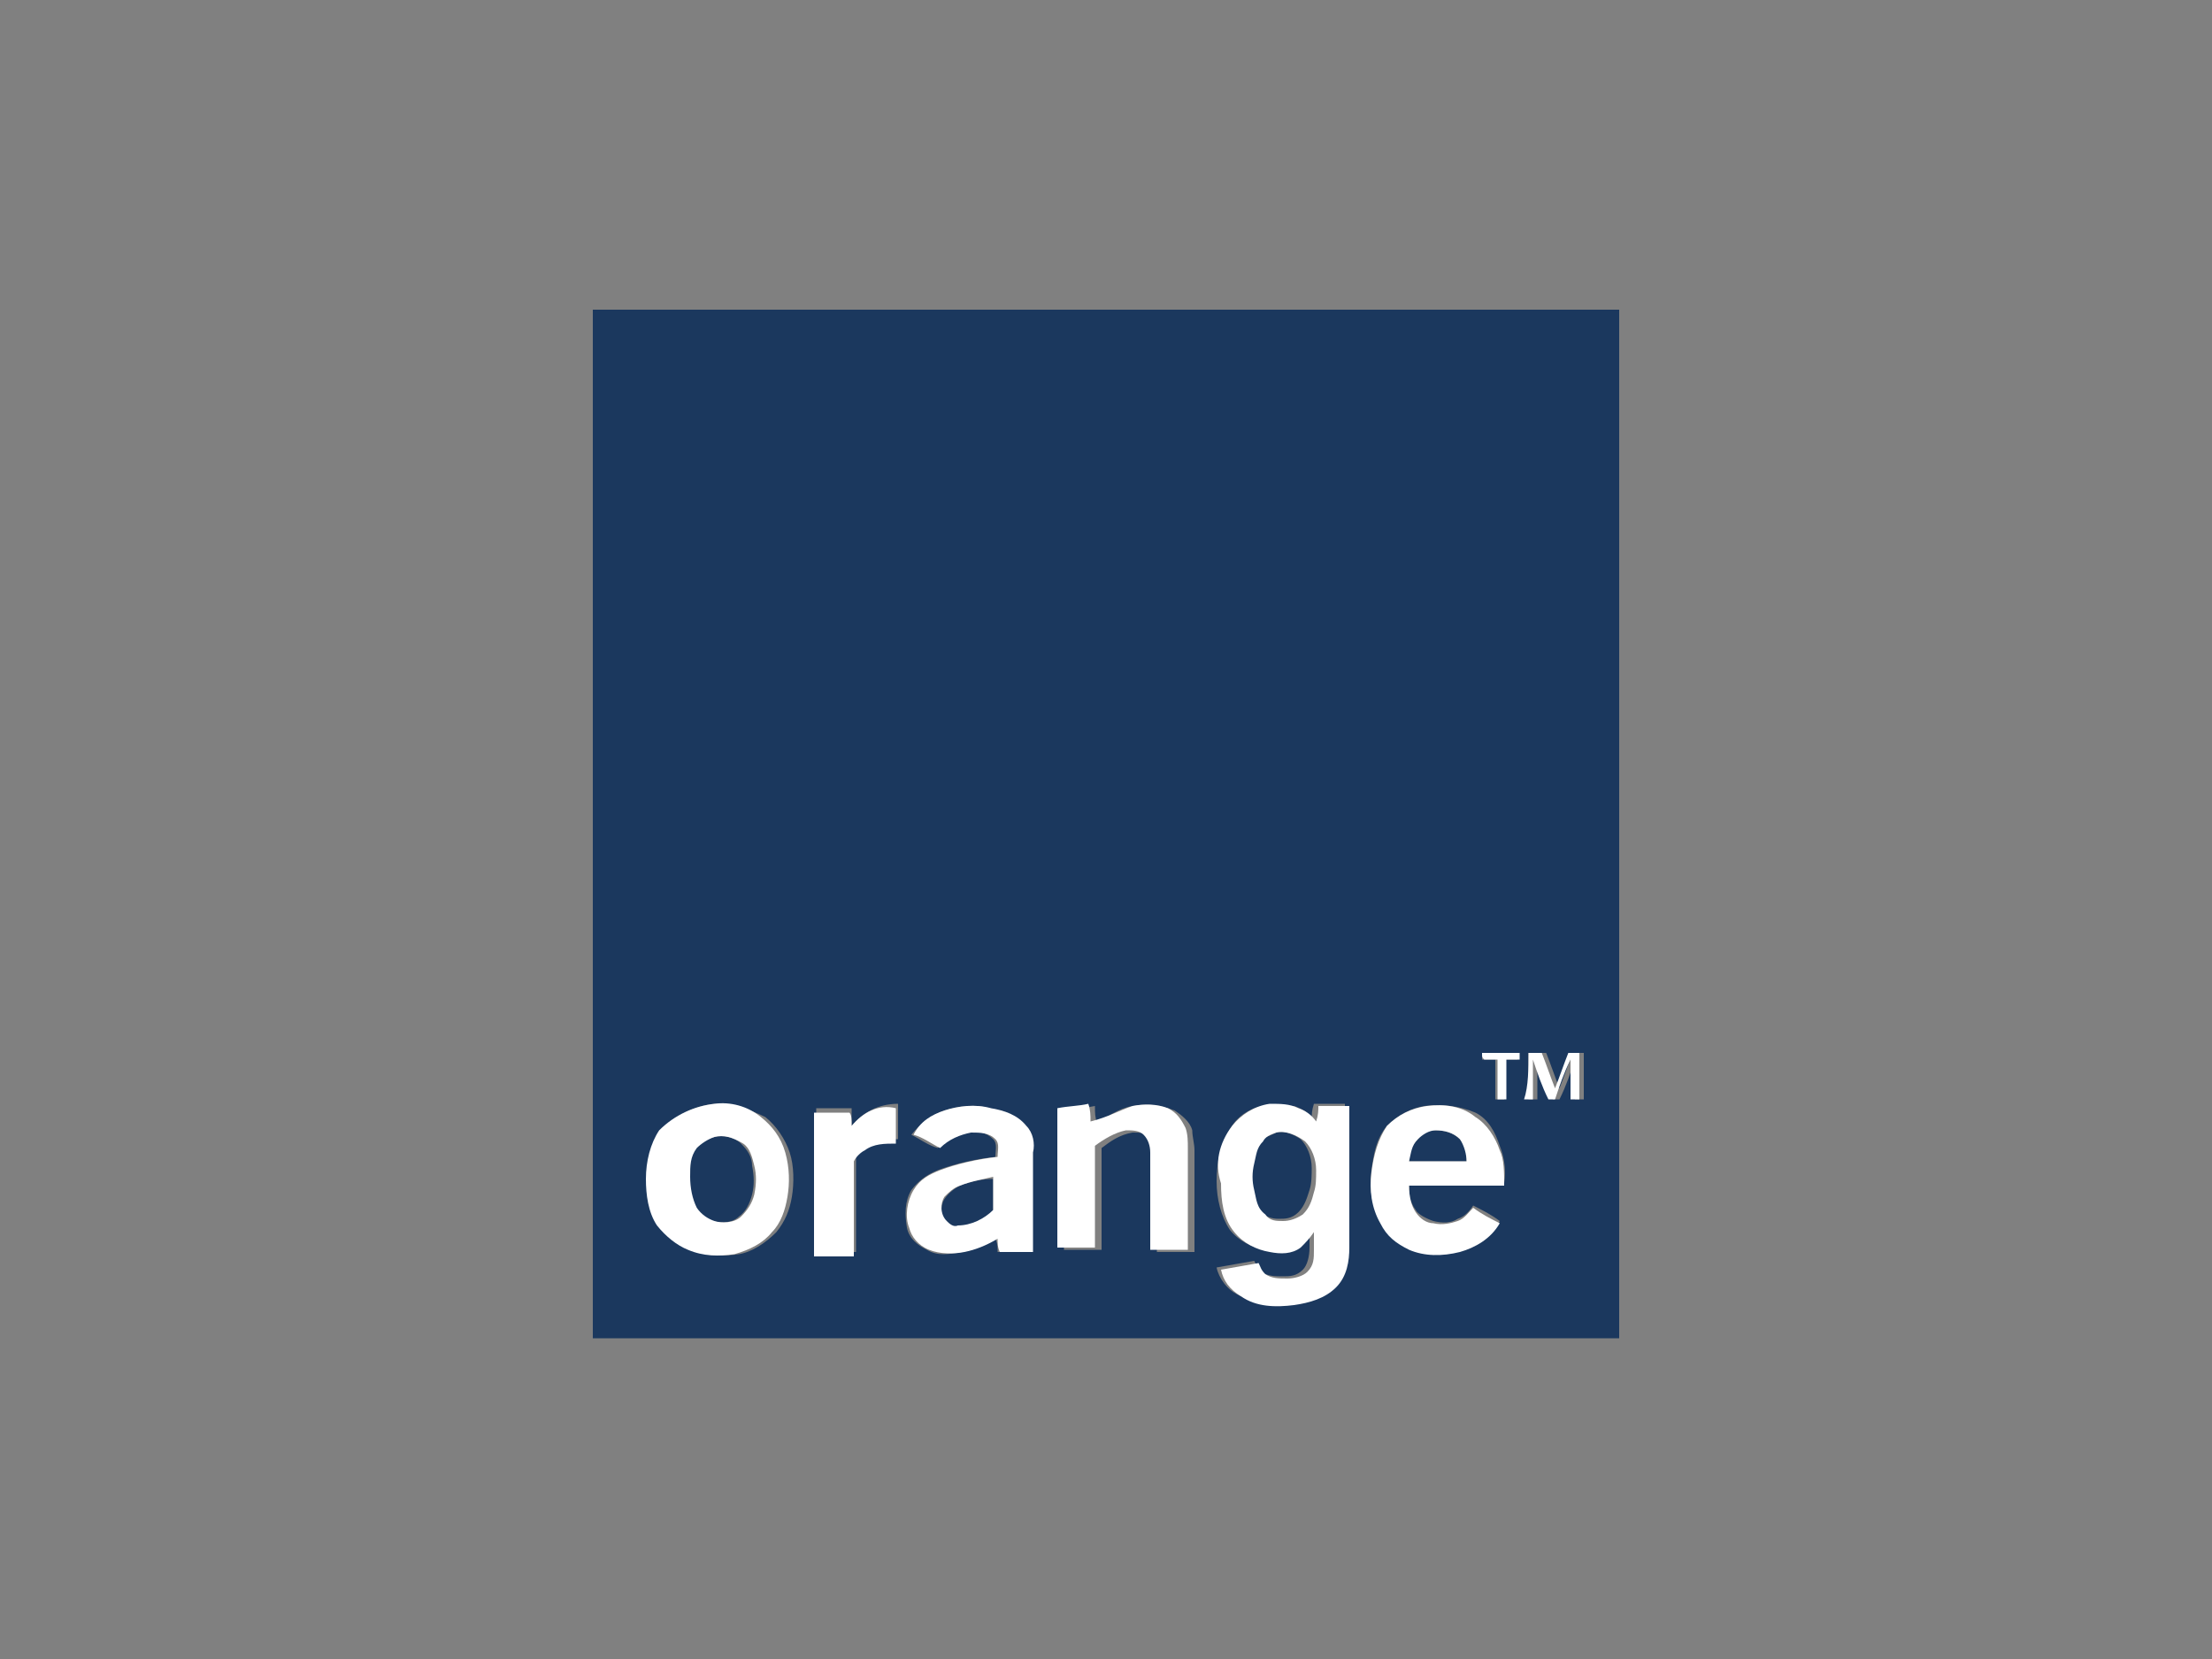 <?xml version="1.0" encoding="utf-8"?>
<!-- Generator: Adobe Illustrator 26.0.2, SVG Export Plug-In . SVG Version: 6.00 Build 0)  -->
<svg version="1.1" id="Calque_1" xmlns="http://www.w3.org/2000/svg" xmlns:xlink="http://www.w3.org/1999/xlink" x="0px" y="0px"
	 viewBox="0 0 100 75" style="enable-background:new 0 0 100 75;" xml:space="preserve">
<rect x="0" y="0" width="100" height="75" fill="#808080" stroke="none"/>
<style type="text/css">
	.st0{fill:#1B385E;}
	.st1{fill:#FFFFFF;}
</style>
<g id="surface1">
	<path class="st0" d="M26.8,14h46.4c0,15.5,0,31,0,46.5c-15.5,0-30.9,0-46.4,0L26.8,14 M67,47.6c0,0.1,0,0.2,0,0.3
		c0.2,0,0.5,0,0.6,0c0,0.6,0,1.2,0,1.8c0.1,0,0.3,0,0.4,0c0-0.6,0-1.2,0-1.8c0.2,0,0.5,0,0.6,0c0-0.1,0-0.2,0-0.3
		C68.1,47.6,67.5,47.6,67,47.6 M69.1,47.6c0,0.7,0,1.4,0,2.1c0.1,0,0.3,0,0.4,0c0-0.6,0-1.2,0-1.8c0.3,0.6,0.5,1.2,0.7,1.8
		c0.1,0,0.1,0,0.3,0c0.3-0.6,0.5-1.2,0.7-1.8c0,0.6,0,1.2,0,1.8c0.1,0,0.3,0,0.4,0c0-0.7,0-1.4,0-2.1c-0.2,0-0.4,0-0.5,0
		c-0.2,0.5-0.4,1.1-0.6,1.6c-0.2-0.5-0.4-1.1-0.6-1.6C69.4,47.6,69.3,47.6,69.1,47.6 M32.3,49.9c-0.9,0.1-1.8,0.5-2.3,1.2
		c-0.5,0.6-0.6,1.4-0.6,2.2c0,0.7,0.1,1.5,0.5,2.1c0.3,0.5,0.8,0.9,1.4,1.1c0.6,0.3,1.4,0.3,2.1,0.2c0.6-0.1,1.2-0.5,1.7-1
		c0.4-0.5,0.6-1,0.7-1.6c0.1-0.6,0.1-1.4-0.1-2c-0.2-0.6-0.6-1.2-1.1-1.6C33.8,50.1,33,49.9,32.3,49.9 M38.5,50.9c0-0.3,0-0.5,0-0.8
		c-0.5,0-1.1,0-1.6,0c0,2.1,0,4.4,0,6.5c0.6,0,1.2,0,1.8,0c0-1.4,0-2.9,0-4.3c0.1-0.2,0.3-0.4,0.5-0.5c0.5-0.2,1-0.3,1.4-0.3
		c0-0.5,0-1,0-1.6C39.7,49.9,39,50.3,38.5,50.9 M42.7,50.2c-0.6,0.2-1.1,0.6-1.5,1.1c0.4,0.2,0.8,0.5,1.2,0.6
		c0.3-0.4,0.8-0.7,1.4-0.7c0.4-0.1,0.8,0,1.1,0.3c0.2,0.2,0.1,0.5,0.1,0.8c-0.9,0.1-1.8,0.3-2.6,0.6c-0.5,0.2-0.9,0.5-1.2,0.9
		c-0.3,0.5-0.3,1.1-0.2,1.7c0.1,0.5,0.5,0.8,0.9,1c0.5,0.3,1,0.2,1.6,0.1s1-0.3,1.5-0.6c0.1,0.2,0.1,0.4,0.1,0.6c0.5,0,1,0,1.5,0
		c0-1.5,0-3,0-4.5c0-0.5-0.1-0.9-0.3-1.2c-0.4-0.5-1-0.7-1.6-0.8C44.1,49.9,43.4,50,42.7,50.2 M51.2,50c-0.6,0.1-1.2,0.5-1.6,0.8
		c-0.1-0.3-0.1-0.5-0.1-0.8c-0.5,0.1-1,0.1-1.4,0.2c0,2.1,0,4.2,0,6.3c0.6,0,1.1,0,1.7,0c0-1.6,0-3.1,0-4.6c0.4-0.3,0.8-0.6,1.4-0.7
		c0.3,0,0.6,0,0.8,0.2s0.2,0.5,0.3,0.8c0,1.4,0,2.9,0,4.4c0.6,0,1.2,0,1.7,0c0-1.6,0-3.1,0-4.6c0-0.3-0.1-0.6-0.1-0.9
		c-0.1-0.4-0.5-0.7-0.8-0.9C52.3,49.9,51.8,49.9,51.2,50 M55.7,50.9c-0.5,0.7-0.7,1.6-0.7,2.5c0,0.8,0.2,1.6,0.6,2.2
		c0.4,0.5,1,0.8,1.6,0.9c0.5,0.1,1,0,1.4-0.2c0.3-0.1,0.5-0.5,0.6-0.7c0,0.3,0,0.5,0,0.8c0,0.4-0.1,0.8-0.3,1
		c-0.3,0.3-0.6,0.3-0.9,0.3c-0.3,0-0.7,0-1-0.2c-0.1-0.1-0.2-0.3-0.3-0.5c-0.6,0.1-1.1,0.2-1.7,0.3c0.1,0.5,0.5,1,0.9,1.2
		c0.7,0.4,1.6,0.5,2.4,0.4c0.7-0.1,1.4-0.3,1.9-0.8c0.5-0.5,0.6-1.2,0.6-1.8c0-2.1,0-4.3,0-6.4c-0.5,0-1,0-1.4,0
		c-0.1,0.3-0.1,0.5-0.1,0.7c-0.1-0.3-0.5-0.5-0.8-0.6C58.1,50,57.7,50,57.2,50C56.7,50,56,50.4,55.7,50.9 M62.7,50.9
		c-0.5,0.6-0.6,1.3-0.7,2c-0.1,0.8,0,1.6,0.4,2.3c0.3,0.6,0.8,1,1.3,1.2c0.7,0.3,1.6,0.3,2.3,0.1c0.8-0.2,1.5-0.6,1.8-1.3
		c-0.4-0.3-0.8-0.5-1.2-0.7c-0.2,0.3-0.4,0.5-0.7,0.6c-0.3,0.2-0.7,0.2-1.1,0.1c-0.3-0.1-0.7-0.3-0.8-0.5c-0.3-0.4-0.3-0.8-0.3-1.2
		c1.4,0,2.9,0,4.3,0c0.1-0.6,0-1.2-0.2-1.7c-0.2-0.6-0.5-1.2-1.1-1.5C66,50,65.2,49.9,64.4,50C63.8,50.1,63.2,50.4,62.7,50.9z"/>
	<path class="st0" d="M64.1,51.5c0.2-0.3,0.5-0.4,0.8-0.4c0.4,0,0.8,0.1,1.1,0.4c0.3,0.3,0.3,0.6,0.3,1c-0.8,0-1.8,0-2.6,0
		C63.7,52.1,63.8,51.8,64.1,51.5z"/>
	<path class="st0" d="M57.7,51.2c0.4-0.1,0.8,0.1,1.1,0.3c0.3,0.3,0.5,0.8,0.5,1.3c0,0.3,0,0.7-0.1,1c-0.1,0.3-0.2,0.7-0.5,1
		s-0.6,0.3-0.9,0.3c-0.3,0-0.6-0.1-0.8-0.3c-0.3-0.3-0.4-0.7-0.5-1.1c-0.1-0.4-0.1-0.8,0-1.2c0.1-0.3,0.1-0.7,0.4-1
		C57.3,51.4,57.5,51.3,57.7,51.2z"/>
	<path class="st0" d="M32.3,51.4c0.4-0.1,0.9,0,1.2,0.3c0.3,0.3,0.5,0.6,0.5,1c0.1,0.5,0.1,0.9,0,1.3c-0.1,0.4-0.3,0.8-0.6,1
		c-0.3,0.3-0.8,0.3-1.2,0.2c-0.3-0.1-0.6-0.3-0.8-0.6c-0.3-0.5-0.3-1-0.3-1.4c0-0.5,0.1-0.9,0.3-1.3C31.6,51.7,31.9,51.5,32.3,51.4z
		"/>
	<path class="st0" d="M43.4,53.6c0.5-0.2,1-0.3,1.5-0.3c0,0.5,0,1,0,1.5c-0.5,0.4-1,0.7-1.6,0.7c-0.2,0-0.4-0.1-0.5-0.2
		c-0.3-0.3-0.3-0.8-0.1-1.1C42.9,53.9,43.2,53.7,43.4,53.6z"/>
	<path class="st1" d="M67,47.6c0.6,0,1.1,0,1.7,0c0,0.1,0,0.2,0,0.3c-0.2,0-0.5,0-0.6,0c0,0.6,0,1.2,0,1.8c-0.1,0-0.3,0-0.4,0
		c0-0.6,0-1.2,0-1.8c-0.2,0-0.5,0-0.6,0C67,47.8,67,47.8,67,47.6z"/>
	<path class="st1" d="M69.1,47.6c0.2,0,0.4,0,0.6,0c0.2,0.5,0.4,1.1,0.6,1.6c0.2-0.5,0.4-1.1,0.6-1.6c0.2,0,0.4,0,0.5,0
		c0,0.7,0,1.4,0,2.1c-0.1,0-0.3,0-0.4,0c0-0.6,0-1.2,0-1.8c-0.3,0.6-0.5,1.2-0.7,1.8c-0.1,0-0.1,0-0.3,0c-0.3-0.6-0.5-1.2-0.7-1.8
		c0,0.6,0,1.2,0,1.8c-0.1,0-0.3,0-0.4,0C69.1,49.1,69.1,48.3,69.1,47.6z"/>
	<path class="st1" d="M32.3,49.9c0.7-0.1,1.5,0.1,2.1,0.6c0.5,0.4,0.9,0.9,1.1,1.6s0.2,1.4,0.1,2c-0.1,0.6-0.3,1.2-0.7,1.6
		c-0.4,0.5-1,0.8-1.7,1c-0.7,0.1-1.4,0.1-2.1-0.2c-0.5-0.2-1-0.6-1.4-1.1c-0.4-0.6-0.5-1.4-0.5-2.1c0-0.8,0.2-1.6,0.6-2.2
		C30.5,50.4,31.4,50,32.3,49.9 M32.3,51.4c-0.3,0.1-0.6,0.3-0.8,0.5c-0.3,0.4-0.3,0.8-0.3,1.3c0,0.5,0.1,1,0.3,1.4
		c0.2,0.3,0.5,0.5,0.8,0.6s0.9,0.1,1.2-0.2c0.3-0.3,0.5-0.6,0.6-1c0.1-0.5,0.1-0.9,0-1.3s-0.2-0.8-0.5-1
		C33.1,51.4,32.7,51.3,32.3,51.4z"/>
	<path class="st1" d="M38.5,50.9c0.5-0.6,1.2-1,2-0.8c0,0.5,0,1,0,1.6c-0.5,0-1,0-1.4,0.3c-0.2,0.1-0.4,0.3-0.5,0.5
		c0,1.4,0,2.9,0,4.3c-0.6,0-1.2,0-1.8,0c0-2.1,0-4.4,0-6.5c0.5,0,1.1,0,1.6,0C38.5,50.4,38.5,50.6,38.5,50.9z"/>
	<path class="st1" d="M42.7,50.2c0.6-0.2,1.4-0.3,2.1-0.1c0.6,0.1,1.2,0.3,1.6,0.8c0.3,0.3,0.4,0.8,0.3,1.2c0,1.5,0,3,0,4.5
		c-0.5,0-1,0-1.5,0c-0.1-0.2-0.1-0.4-0.1-0.6c-0.5,0.3-1,0.5-1.5,0.6c-0.5,0.1-1.1,0.1-1.6-0.1c-0.5-0.2-0.8-0.6-0.9-1
		c-0.2-0.5-0.1-1.2,0.2-1.7c0.3-0.5,0.7-0.7,1.2-0.9c0.8-0.3,1.7-0.5,2.6-0.6c0-0.3,0.1-0.6-0.1-0.8c-0.3-0.3-0.7-0.3-1.1-0.3
		c-0.5,0.1-1,0.3-1.4,0.7c-0.4-0.2-0.8-0.5-1.2-0.6C41.6,50.7,42.1,50.4,42.7,50.2 M43.4,53.6c-0.3,0.1-0.5,0.3-0.7,0.5
		c-0.2,0.3-0.2,0.8,0.1,1.1c0.1,0.1,0.3,0.3,0.5,0.2c0.6,0,1.2-0.3,1.6-0.7c0-0.5,0-1,0-1.5C44.5,53.3,43.9,53.4,43.4,53.6z"/>
	<path class="st1" d="M51.2,50c0.5-0.1,1.1-0.1,1.6,0.1c0.4,0.2,0.6,0.5,0.8,0.9c0.1,0.3,0.1,0.6,0.1,0.9c0,1.6,0,3.1,0,4.6
		c-0.6,0-1.2,0-1.7,0c0-1.4,0-2.9,0-4.4c0-0.3-0.1-0.6-0.3-0.8c-0.2-0.2-0.5-0.2-0.8-0.2c-0.5,0.1-1,0.4-1.4,0.7c0,1.6,0,3.1,0,4.6
		c-0.6,0-1.1,0-1.7,0c0-2.1,0-4.2,0-6.3c0.5-0.1,1-0.1,1.4-0.2c0.1,0.3,0.1,0.5,0.1,0.8C50.1,50.5,50.6,50.2,51.2,50z"/>
	<path class="st1" d="M55.7,50.9c0.4-0.5,1-0.9,1.7-1c0.5,0,0.9,0,1.3,0.2c0.3,0.1,0.6,0.3,0.8,0.6c0.1-0.3,0.1-0.5,0.1-0.7
		c0.5,0,1,0,1.4,0c0,2.1,0,4.3,0,6.4c0,0.6-0.1,1.3-0.6,1.8c-0.5,0.5-1.2,0.7-1.9,0.8c-0.8,0.1-1.7,0.1-2.4-0.4
		c-0.5-0.3-0.8-0.7-0.9-1.2c0.6-0.1,1.1-0.2,1.7-0.3c0.1,0.2,0.1,0.3,0.3,0.5c0.3,0.2,0.6,0.2,1,0.2c0.3,0,0.7-0.1,0.9-0.3
		c0.3-0.3,0.3-0.6,0.3-1c0-0.3,0-0.5,0-0.8c-0.2,0.3-0.4,0.5-0.6,0.7c-0.4,0.3-0.9,0.3-1.4,0.2c-0.6-0.1-1.2-0.4-1.6-0.9
		c-0.5-0.6-0.6-1.4-0.6-2.2C54.9,52.6,55.1,51.7,55.7,50.9 M57.7,51.2c-0.3,0.1-0.5,0.2-0.6,0.4c-0.3,0.3-0.3,0.6-0.4,1
		c-0.1,0.4-0.1,0.8,0,1.2c0.1,0.4,0.1,0.8,0.5,1.1c0.2,0.3,0.5,0.3,0.8,0.3s0.6-0.1,0.9-0.3c0.3-0.3,0.4-0.6,0.5-1
		c0.1-0.3,0.1-0.6,0.1-1c0-0.5-0.2-1-0.5-1.3C58.6,51.3,58.1,51.1,57.7,51.2z"/>
	<path class="st1" d="M62.7,50.9c0.5-0.5,1.1-0.8,1.8-0.9c0.8-0.1,1.6,0,2.2,0.5c0.5,0.3,0.9,0.9,1.1,1.5C68,52.4,68,53,68,53.6
		c-1.4,0-2.9,0-4.3,0c0,0.5,0.1,0.9,0.3,1.2c0.2,0.3,0.5,0.5,0.8,0.5c0.4,0.1,0.8,0,1.1-0.1s0.5-0.4,0.7-0.6
		c0.4,0.3,0.8,0.5,1.2,0.7c-0.4,0.7-1.1,1.1-1.8,1.3c-0.8,0.2-1.6,0.2-2.3-0.1c-0.6-0.3-1-0.6-1.3-1.2c-0.4-0.7-0.5-1.5-0.4-2.3
		C62.1,52.2,62.3,51.5,62.7,50.9 M64.1,51.5c-0.3,0.3-0.3,0.6-0.4,1c0.8,0,1.8,0,2.6,0c0-0.3-0.1-0.7-0.3-1
		c-0.3-0.3-0.7-0.4-1.1-0.4C64.6,51.1,64.3,51.3,64.1,51.5z"/>
</g>
</svg>

